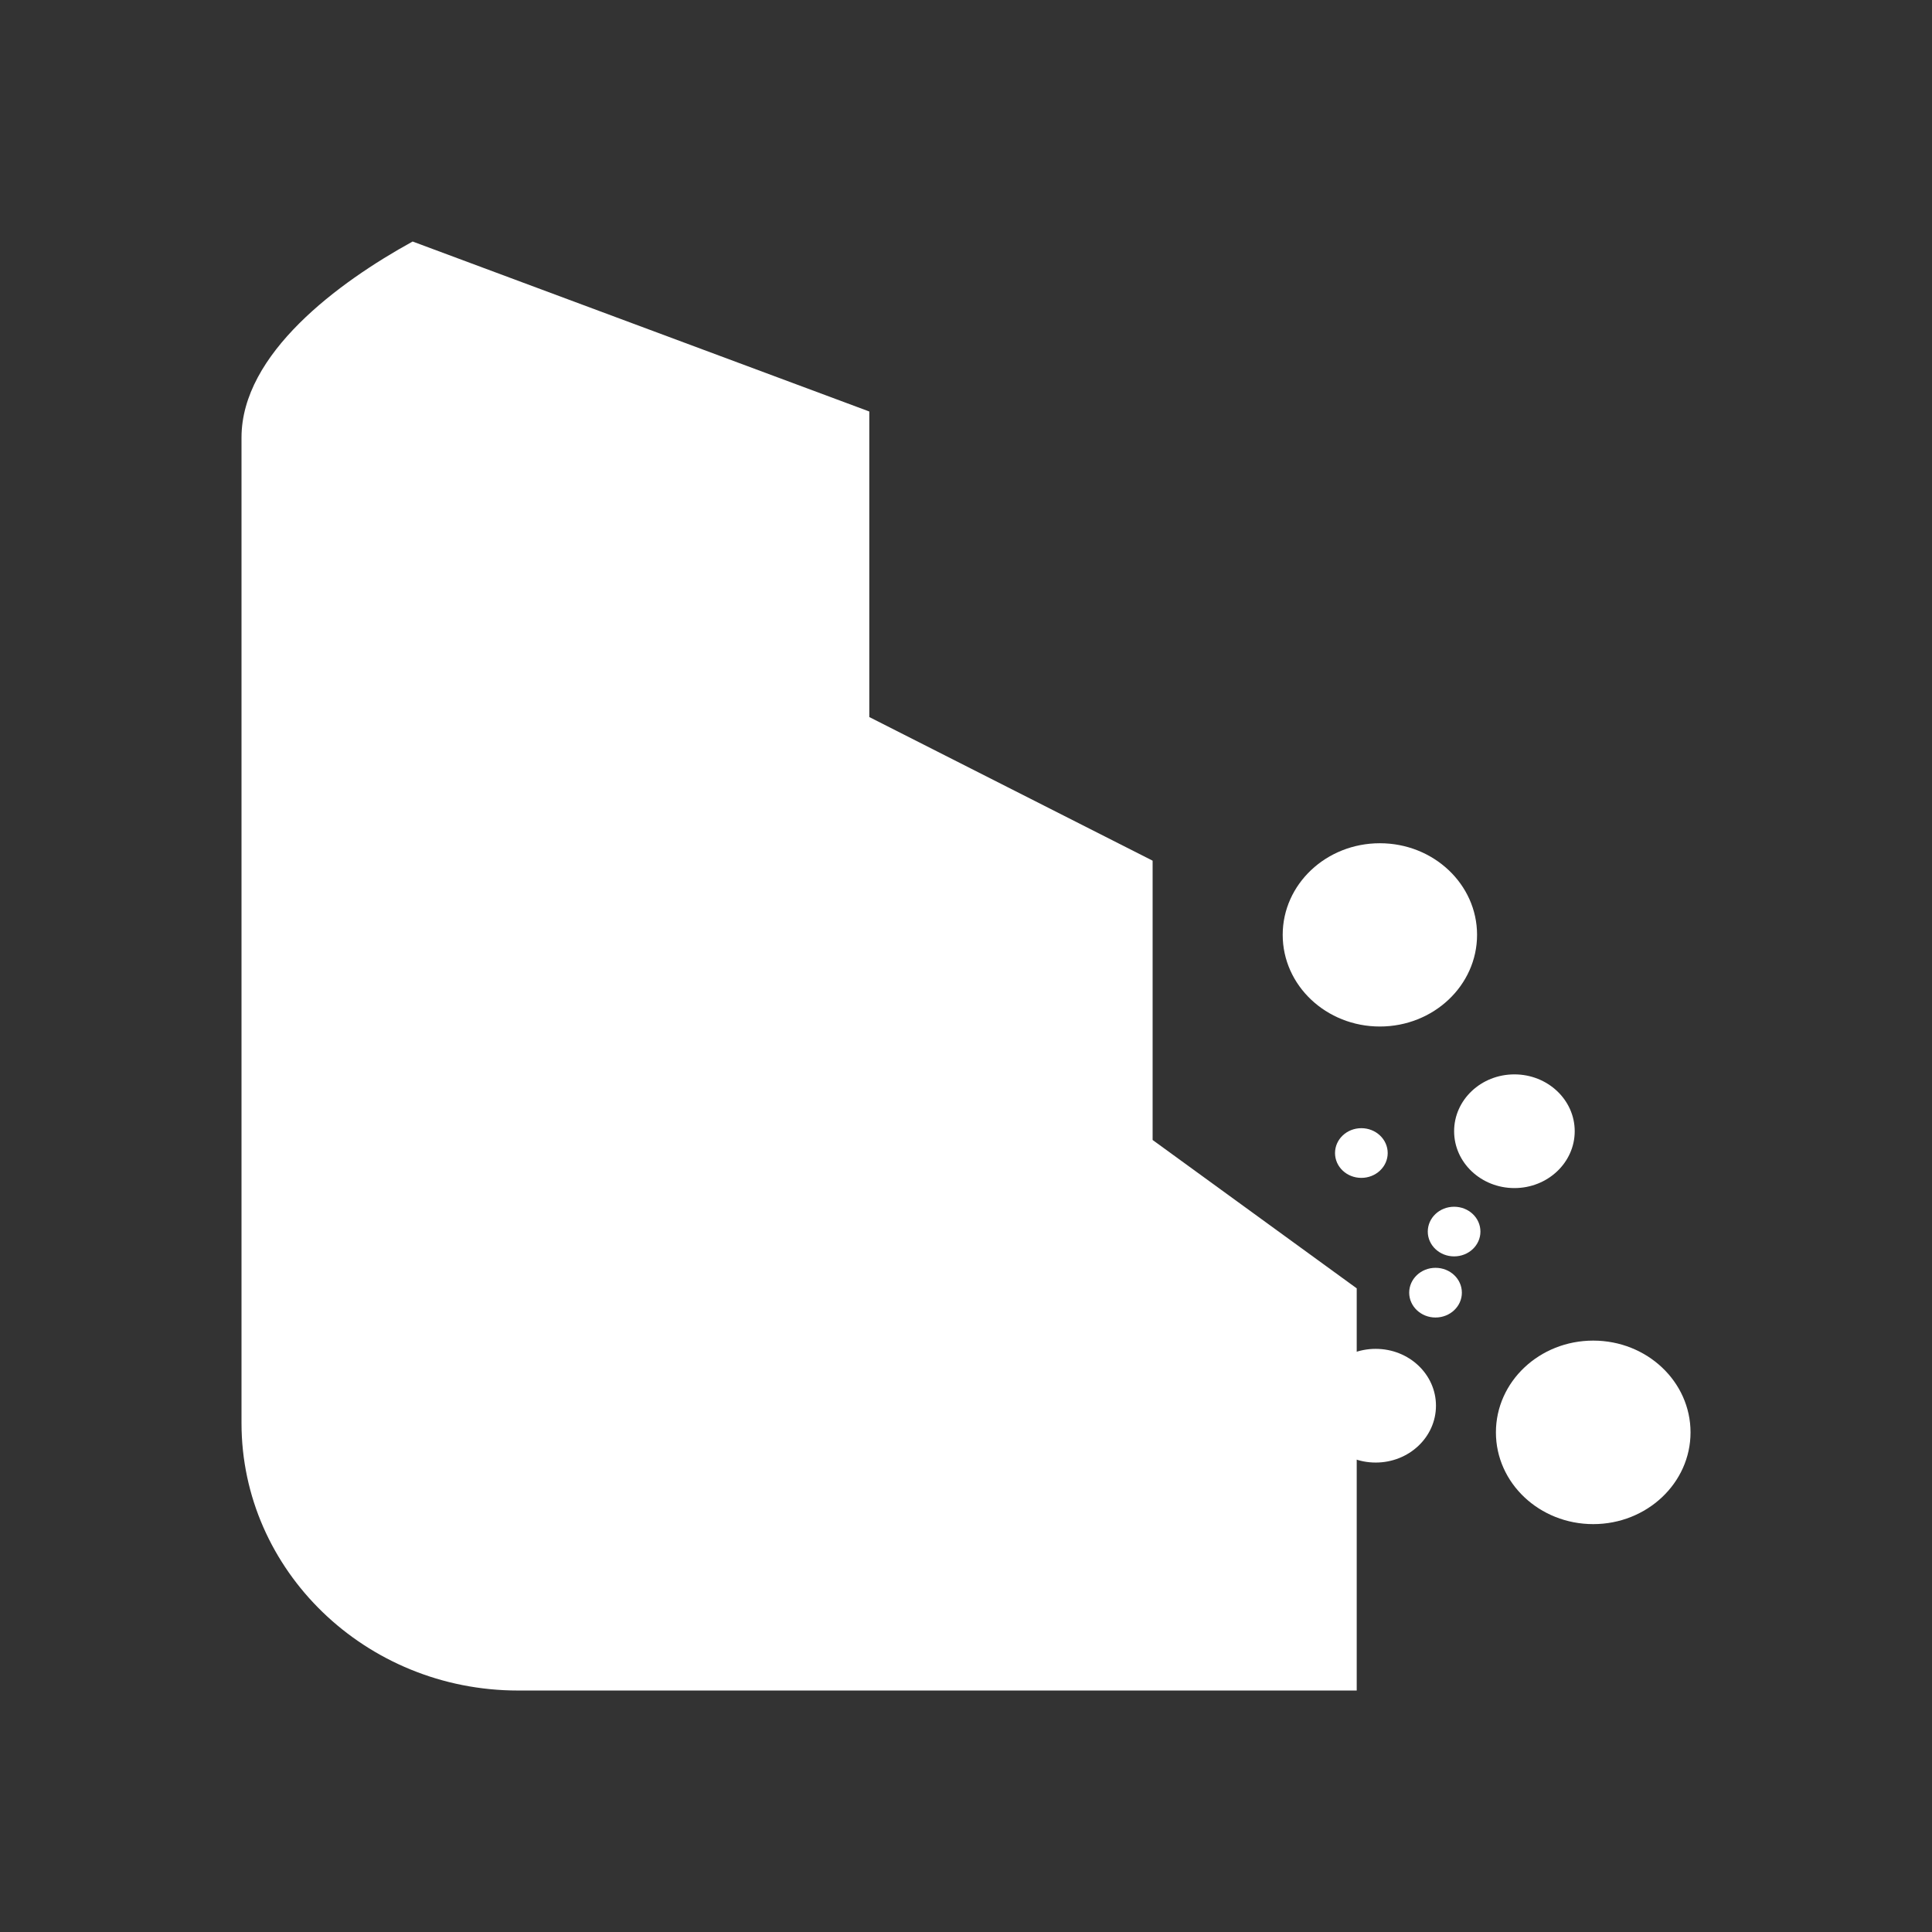 <?xml version="1.0" encoding="utf-8"?>
<!-- Generator: Adobe Illustrator 16.0.0, SVG Export Plug-In . SVG Version: 6.00 Build 0)  -->
<!DOCTYPE svg PUBLIC "-//W3C//DTD SVG 1.1//EN" "http://www.w3.org/Graphics/SVG/1.1/DTD/svg11.dtd">
<svg version="1.1" id="Calque_1" xmlns="http://www.w3.org/2000/svg" xmlns:xlink="http://www.w3.org/1999/xlink" x="0px" y="0px"
	 width="136.061px" height="136.061px" viewBox="0 0 136.061 136.061" enable-background="new 0 0 136.061 136.061"
	 xml:space="preserve">
<rect x="0" y="0" width="136.061" height="136.061" fill="#333333" stroke="none"/>
<g>
	<g>
		<path fill="#FFFFFF" d="M17.008,100.219V30.818c0-5.91,6.828-10.937,12.051-13.809l32.161,11.97v21.519l19.953,10.115v19.67
			l14.374,10.449v28.323h-59.06C25.746,119.056,17.008,110.606,17.008,100.219z"/>
	</g>
	<path fill="#FFFFFF" d="M90.334,65.836c0,3.564,3.062,6.456,6.842,6.456c3.781,0,6.846-2.892,6.846-6.456
		c0-3.562-3.063-6.451-6.846-6.451C93.395,59.385,90.334,62.274,90.334,65.836z"/>
	<path fill="#FFFFFF" d="M105.35,100.876c0,3.565,3.065,6.46,6.852,6.46c3.785,0,6.854-2.895,6.854-6.46
		c0-3.572-3.066-6.464-6.854-6.464C108.415,94.412,105.35,97.304,105.35,100.876z"/>
	<path fill="#FFFFFF" d="M102.406,79.665c0,2.21,1.899,4.005,4.246,4.005c2.345,0,4.247-1.794,4.247-4.005
		c0-2.21-1.902-4.002-4.247-4.002C104.306,75.663,102.406,77.455,102.406,79.665z"/>
	<path fill="#FFFFFF" d="M92.638,98.996c0,2.214,1.896,4.004,4.247,4.004c2.343,0,4.243-1.79,4.243-4.004s-1.9-4.003-4.243-4.003
		C94.533,94.993,92.638,96.781,92.638,98.996z"/>
	<path fill="#FFFFFF" d="M94.019,81.204c0,0.966,0.824,1.748,1.855,1.748c1.023,0,1.855-0.782,1.855-1.748
		c0-0.967-0.832-1.752-1.855-1.752C94.843,79.452,94.019,80.238,94.019,81.204z"/>
	<path fill="#FFFFFF" d="M99.242,91.038c0,0.962,0.832,1.748,1.851,1.748c1.033,0,1.859-0.786,1.859-1.748
		c0-0.97-0.826-1.752-1.859-1.752C100.073,89.287,99.242,90.069,99.242,91.038z"/>
	<path fill="#FFFFFF" d="M100.551,86.736c0,0.963,0.831,1.745,1.854,1.745c1.027,0,1.854-0.782,1.854-1.745
		c0-0.97-0.826-1.751-1.854-1.751C101.382,84.985,100.551,85.766,100.551,86.736z"/>
</g>
</svg>
